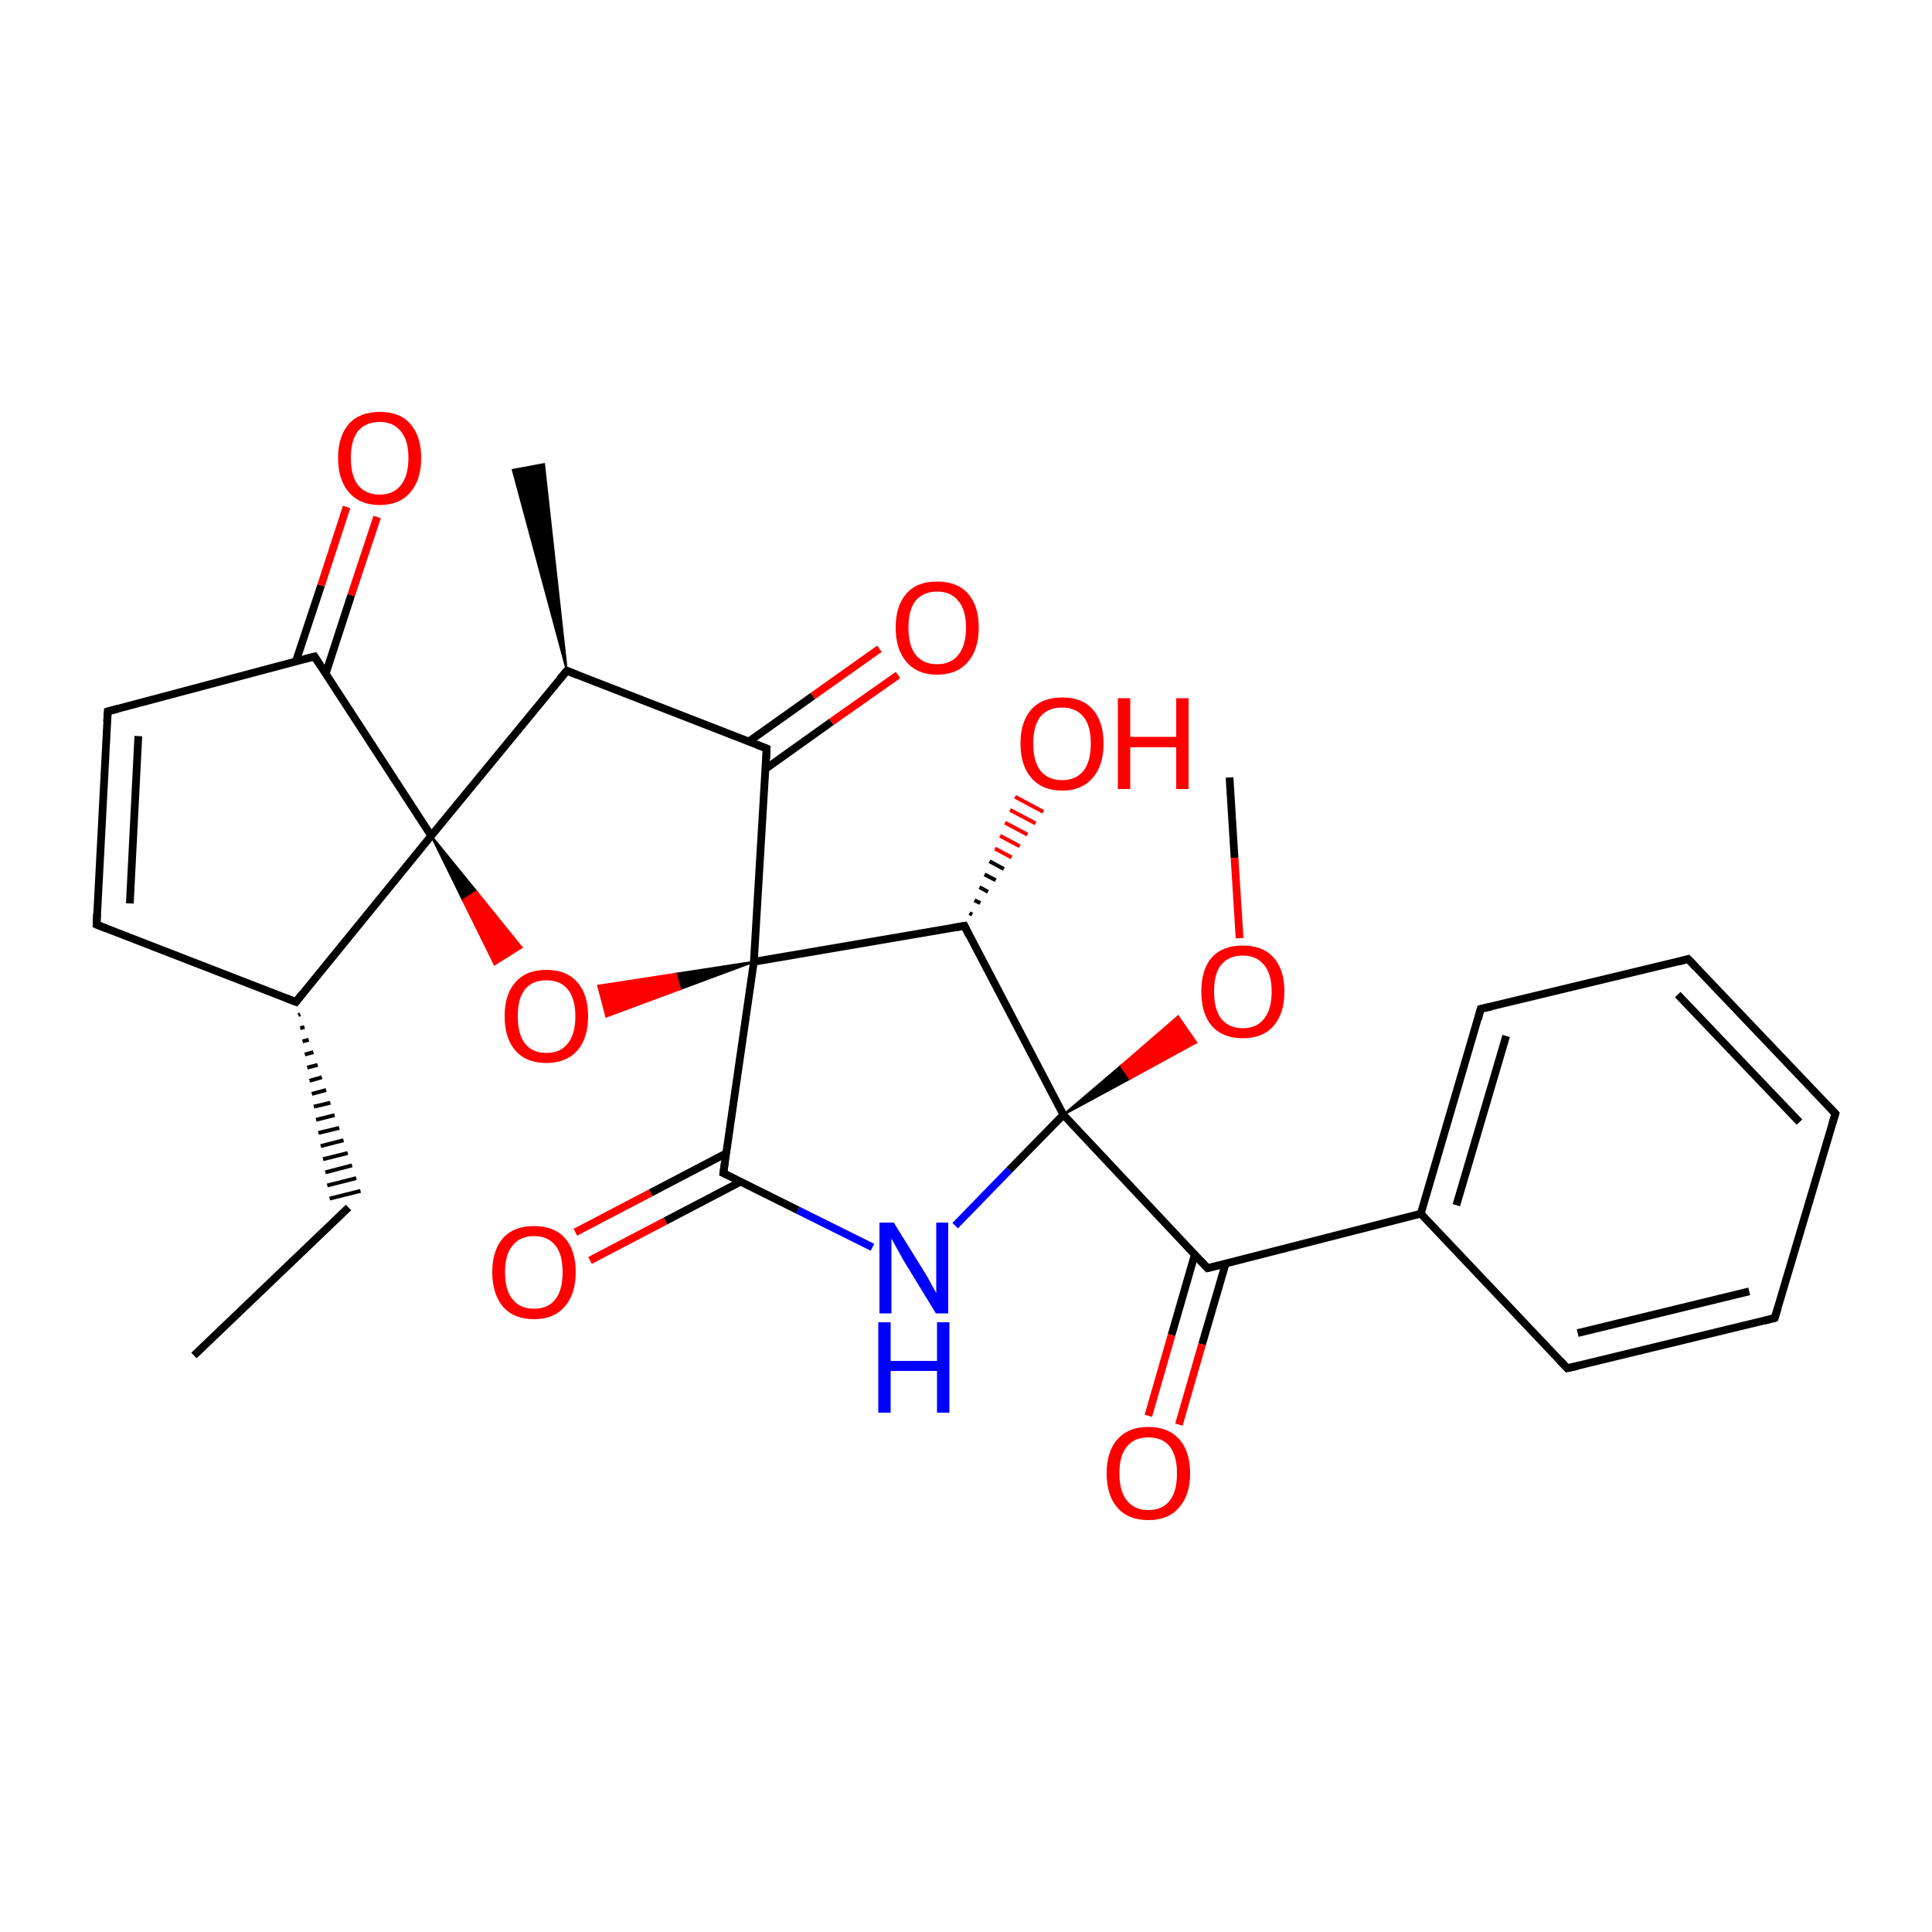 
<svg version='1.1' baseProfile='full'
              xmlns='http://www.w3.org/2000/svg'
                      xmlns:rdkit='http://www.rdkit.org/xml'
                      xmlns:xlink='http://www.w3.org/1999/xlink'
                  xml:space='preserve'
width='500px' height='500px' viewBox='0 0 500 500'>
<!-- END OF HEADER -->
<rect style='opacity:1.0;fill:#FFFFFF;stroke:none' width='500.0' height='500.0' x='0.0' y='0.0'> </rect>
<path class='bond-0 atom-0 atom-1' d='M 50.2,350.8 L 90.2,312.5' style='fill:none;fill-rule:evenodd;stroke:#000000;stroke-width:2.0px;stroke-linecap:butt;stroke-linejoin:miter;stroke-opacity:1' />
<path class='bond-1 atom-2 atom-1' d='M 77.2,262.7 L 77.7,262.5' style='fill:none;fill-rule:evenodd;stroke:#000000;stroke-width:1.0px;stroke-linecap:butt;stroke-linejoin:miter;stroke-opacity:1' />
<path class='bond-1 atom-2 atom-1' d='M 77.7,266.1 L 78.8,265.8' style='fill:none;fill-rule:evenodd;stroke:#000000;stroke-width:1.0px;stroke-linecap:butt;stroke-linejoin:miter;stroke-opacity:1' />
<path class='bond-1 atom-2 atom-1' d='M 78.3,269.5 L 79.9,269.1' style='fill:none;fill-rule:evenodd;stroke:#000000;stroke-width:1.0px;stroke-linecap:butt;stroke-linejoin:miter;stroke-opacity:1' />
<path class='bond-1 atom-2 atom-1' d='M 78.9,272.9 L 81.1,272.3' style='fill:none;fill-rule:evenodd;stroke:#000000;stroke-width:1.0px;stroke-linecap:butt;stroke-linejoin:miter;stroke-opacity:1' />
<path class='bond-1 atom-2 atom-1' d='M 79.5,276.3 L 82.2,275.6' style='fill:none;fill-rule:evenodd;stroke:#000000;stroke-width:1.0px;stroke-linecap:butt;stroke-linejoin:miter;stroke-opacity:1' />
<path class='bond-1 atom-2 atom-1' d='M 80.1,279.7 L 83.3,278.8' style='fill:none;fill-rule:evenodd;stroke:#000000;stroke-width:1.0px;stroke-linecap:butt;stroke-linejoin:miter;stroke-opacity:1' />
<path class='bond-1 atom-2 atom-1' d='M 80.7,283.1 L 84.4,282.1' style='fill:none;fill-rule:evenodd;stroke:#000000;stroke-width:1.0px;stroke-linecap:butt;stroke-linejoin:miter;stroke-opacity:1' />
<path class='bond-1 atom-2 atom-1' d='M 81.2,286.4 L 85.5,285.4' style='fill:none;fill-rule:evenodd;stroke:#000000;stroke-width:1.0px;stroke-linecap:butt;stroke-linejoin:miter;stroke-opacity:1' />
<path class='bond-1 atom-2 atom-1' d='M 81.8,289.8 L 86.6,288.6' style='fill:none;fill-rule:evenodd;stroke:#000000;stroke-width:1.0px;stroke-linecap:butt;stroke-linejoin:miter;stroke-opacity:1' />
<path class='bond-1 atom-2 atom-1' d='M 82.4,293.2 L 87.8,291.9' style='fill:none;fill-rule:evenodd;stroke:#000000;stroke-width:1.0px;stroke-linecap:butt;stroke-linejoin:miter;stroke-opacity:1' />
<path class='bond-1 atom-2 atom-1' d='M 83.0,296.6 L 88.9,295.1' style='fill:none;fill-rule:evenodd;stroke:#000000;stroke-width:1.0px;stroke-linecap:butt;stroke-linejoin:miter;stroke-opacity:1' />
<path class='bond-1 atom-2 atom-1' d='M 83.6,300.0 L 90.0,298.4' style='fill:none;fill-rule:evenodd;stroke:#000000;stroke-width:1.0px;stroke-linecap:butt;stroke-linejoin:miter;stroke-opacity:1' />
<path class='bond-1 atom-2 atom-1' d='M 84.2,303.4 L 91.1,301.6' style='fill:none;fill-rule:evenodd;stroke:#000000;stroke-width:1.0px;stroke-linecap:butt;stroke-linejoin:miter;stroke-opacity:1' />
<path class='bond-1 atom-2 atom-1' d='M 84.7,306.8 L 92.2,304.9' style='fill:none;fill-rule:evenodd;stroke:#000000;stroke-width:1.0px;stroke-linecap:butt;stroke-linejoin:miter;stroke-opacity:1' />
<path class='bond-1 atom-2 atom-1' d='M 85.3,310.2 L 93.3,308.2' style='fill:none;fill-rule:evenodd;stroke:#000000;stroke-width:1.0px;stroke-linecap:butt;stroke-linejoin:miter;stroke-opacity:1' />
<path class='bond-2 atom-2 atom-3' d='M 76.6,259.3 L 25.0,239.3' style='fill:none;fill-rule:evenodd;stroke:#000000;stroke-width:2.0px;stroke-linecap:butt;stroke-linejoin:miter;stroke-opacity:1' />
<path class='bond-3 atom-3 atom-4' d='M 25.0,239.3 L 27.9,184.1' style='fill:none;fill-rule:evenodd;stroke:#000000;stroke-width:2.0px;stroke-linecap:butt;stroke-linejoin:miter;stroke-opacity:1' />
<path class='bond-3 atom-3 atom-4' d='M 33.6,233.8 L 35.8,190.5' style='fill:none;fill-rule:evenodd;stroke:#000000;stroke-width:2.0px;stroke-linecap:butt;stroke-linejoin:miter;stroke-opacity:1' />
<path class='bond-4 atom-4 atom-5' d='M 27.9,184.1 L 81.4,169.9' style='fill:none;fill-rule:evenodd;stroke:#000000;stroke-width:2.0px;stroke-linecap:butt;stroke-linejoin:miter;stroke-opacity:1' />
<path class='bond-5 atom-5 atom-6' d='M 84.3,174.3 L 90.9,154.0' style='fill:none;fill-rule:evenodd;stroke:#000000;stroke-width:2.0px;stroke-linecap:butt;stroke-linejoin:miter;stroke-opacity:1' />
<path class='bond-5 atom-5 atom-6' d='M 90.9,154.0 L 97.6,133.8' style='fill:none;fill-rule:evenodd;stroke:#FF0000;stroke-width:2.0px;stroke-linecap:butt;stroke-linejoin:miter;stroke-opacity:1' />
<path class='bond-5 atom-5 atom-6' d='M 76.6,171.1 L 83.1,151.5' style='fill:none;fill-rule:evenodd;stroke:#000000;stroke-width:2.0px;stroke-linecap:butt;stroke-linejoin:miter;stroke-opacity:1' />
<path class='bond-5 atom-5 atom-6' d='M 83.1,151.5 L 89.7,131.2' style='fill:none;fill-rule:evenodd;stroke:#FF0000;stroke-width:2.0px;stroke-linecap:butt;stroke-linejoin:miter;stroke-opacity:1' />
<path class='bond-6 atom-5 atom-7' d='M 81.4,169.9 L 111.6,216.3' style='fill:none;fill-rule:evenodd;stroke:#000000;stroke-width:2.0px;stroke-linecap:butt;stroke-linejoin:miter;stroke-opacity:1' />
<path class='bond-7 atom-7 atom-8' d='M 111.6,216.3 L 123.3,230.7 L 119.8,233.0 Z' style='fill:#000000;fill-rule:evenodd;fill-opacity:1;stroke:#000000;stroke-width:0.5px;stroke-linecap:butt;stroke-linejoin:miter;stroke-opacity:1;' />
<path class='bond-7 atom-7 atom-8' d='M 123.3,230.7 L 128.0,249.6 L 135.0,245.2 Z' style='fill:#FF0000;fill-rule:evenodd;fill-opacity:1;stroke:#FF0000;stroke-width:0.5px;stroke-linecap:butt;stroke-linejoin:miter;stroke-opacity:1;' />
<path class='bond-7 atom-7 atom-8' d='M 123.3,230.7 L 119.8,233.0 L 128.0,249.6 Z' style='fill:#FF0000;fill-rule:evenodd;fill-opacity:1;stroke:#FF0000;stroke-width:0.5px;stroke-linecap:butt;stroke-linejoin:miter;stroke-opacity:1;' />
<path class='bond-8 atom-9 atom-8' d='M 195.1,248.9 L 176.0,256.0 L 174.9,252.0 Z' style='fill:#000000;fill-rule:evenodd;fill-opacity:1;stroke:#000000;stroke-width:0.5px;stroke-linecap:butt;stroke-linejoin:miter;stroke-opacity:1;' />
<path class='bond-8 atom-9 atom-8' d='M 176.0,256.0 L 154.8,255.1 L 156.9,263.1 Z' style='fill:#FF0000;fill-rule:evenodd;fill-opacity:1;stroke:#FF0000;stroke-width:0.5px;stroke-linecap:butt;stroke-linejoin:miter;stroke-opacity:1;' />
<path class='bond-8 atom-9 atom-8' d='M 176.0,256.0 L 174.9,252.0 L 154.8,255.1 Z' style='fill:#FF0000;fill-rule:evenodd;fill-opacity:1;stroke:#FF0000;stroke-width:0.5px;stroke-linecap:butt;stroke-linejoin:miter;stroke-opacity:1;' />
<path class='bond-9 atom-9 atom-10' d='M 195.1,248.9 L 187.2,303.6' style='fill:none;fill-rule:evenodd;stroke:#000000;stroke-width:2.0px;stroke-linecap:butt;stroke-linejoin:miter;stroke-opacity:1' />
<path class='bond-10 atom-10 atom-11' d='M 187.9,298.5 L 168.4,308.7' style='fill:none;fill-rule:evenodd;stroke:#000000;stroke-width:2.0px;stroke-linecap:butt;stroke-linejoin:miter;stroke-opacity:1' />
<path class='bond-10 atom-10 atom-11' d='M 168.4,308.7 L 148.9,318.9' style='fill:none;fill-rule:evenodd;stroke:#FF0000;stroke-width:2.0px;stroke-linecap:butt;stroke-linejoin:miter;stroke-opacity:1' />
<path class='bond-10 atom-10 atom-11' d='M 191.7,305.8 L 172.2,316.0' style='fill:none;fill-rule:evenodd;stroke:#000000;stroke-width:2.0px;stroke-linecap:butt;stroke-linejoin:miter;stroke-opacity:1' />
<path class='bond-10 atom-10 atom-11' d='M 172.2,316.0 L 152.7,326.2' style='fill:none;fill-rule:evenodd;stroke:#FF0000;stroke-width:2.0px;stroke-linecap:butt;stroke-linejoin:miter;stroke-opacity:1' />
<path class='bond-11 atom-10 atom-12' d='M 187.2,303.6 L 206.5,313.2' style='fill:none;fill-rule:evenodd;stroke:#000000;stroke-width:2.0px;stroke-linecap:butt;stroke-linejoin:miter;stroke-opacity:1' />
<path class='bond-11 atom-10 atom-12' d='M 206.5,313.2 L 225.8,322.8' style='fill:none;fill-rule:evenodd;stroke:#0000FF;stroke-width:2.0px;stroke-linecap:butt;stroke-linejoin:miter;stroke-opacity:1' />
<path class='bond-12 atom-12 atom-13' d='M 247.2,317.2 L 261.2,302.8' style='fill:none;fill-rule:evenodd;stroke:#0000FF;stroke-width:2.0px;stroke-linecap:butt;stroke-linejoin:miter;stroke-opacity:1' />
<path class='bond-12 atom-12 atom-13' d='M 261.2,302.8 L 275.2,288.5' style='fill:none;fill-rule:evenodd;stroke:#000000;stroke-width:2.0px;stroke-linecap:butt;stroke-linejoin:miter;stroke-opacity:1' />
<path class='bond-13 atom-13 atom-14' d='M 275.2,288.5 L 290.1,275.8 L 292.4,279.2 Z' style='fill:#000000;fill-rule:evenodd;fill-opacity:1;stroke:#000000;stroke-width:0.5px;stroke-linecap:butt;stroke-linejoin:miter;stroke-opacity:1;' />
<path class='bond-13 atom-13 atom-14' d='M 290.1,275.8 L 309.6,269.8 L 304.9,263.0 Z' style='fill:#FF0000;fill-rule:evenodd;fill-opacity:1;stroke:#FF0000;stroke-width:0.5px;stroke-linecap:butt;stroke-linejoin:miter;stroke-opacity:1;' />
<path class='bond-13 atom-13 atom-14' d='M 290.1,275.8 L 292.4,279.2 L 309.6,269.8 Z' style='fill:#FF0000;fill-rule:evenodd;fill-opacity:1;stroke:#FF0000;stroke-width:0.5px;stroke-linecap:butt;stroke-linejoin:miter;stroke-opacity:1;' />
<path class='bond-14 atom-14 atom-15' d='M 320.8,242.8 L 319.5,222.0' style='fill:none;fill-rule:evenodd;stroke:#FF0000;stroke-width:2.0px;stroke-linecap:butt;stroke-linejoin:miter;stroke-opacity:1' />
<path class='bond-14 atom-14 atom-15' d='M 319.5,222.0 L 318.2,201.2' style='fill:none;fill-rule:evenodd;stroke:#000000;stroke-width:2.0px;stroke-linecap:butt;stroke-linejoin:miter;stroke-opacity:1' />
<path class='bond-15 atom-13 atom-16' d='M 275.2,288.5 L 312.5,328.2' style='fill:none;fill-rule:evenodd;stroke:#000000;stroke-width:2.0px;stroke-linecap:butt;stroke-linejoin:miter;stroke-opacity:1' />
<path class='bond-16 atom-16 atom-17' d='M 309.2,324.7 L 303.2,345.5' style='fill:none;fill-rule:evenodd;stroke:#000000;stroke-width:2.0px;stroke-linecap:butt;stroke-linejoin:miter;stroke-opacity:1' />
<path class='bond-16 atom-16 atom-17' d='M 303.2,345.5 L 297.2,366.4' style='fill:none;fill-rule:evenodd;stroke:#FF0000;stroke-width:2.0px;stroke-linecap:butt;stroke-linejoin:miter;stroke-opacity:1' />
<path class='bond-16 atom-16 atom-17' d='M 317.2,327.0 L 311.1,347.9' style='fill:none;fill-rule:evenodd;stroke:#000000;stroke-width:2.0px;stroke-linecap:butt;stroke-linejoin:miter;stroke-opacity:1' />
<path class='bond-16 atom-16 atom-17' d='M 311.1,347.9 L 305.1,368.7' style='fill:none;fill-rule:evenodd;stroke:#FF0000;stroke-width:2.0px;stroke-linecap:butt;stroke-linejoin:miter;stroke-opacity:1' />
<path class='bond-17 atom-16 atom-18' d='M 312.5,328.2 L 367.7,314.1' style='fill:none;fill-rule:evenodd;stroke:#000000;stroke-width:2.0px;stroke-linecap:butt;stroke-linejoin:miter;stroke-opacity:1' />
<path class='bond-18 atom-18 atom-19' d='M 367.7,314.1 L 383.2,261.1' style='fill:none;fill-rule:evenodd;stroke:#000000;stroke-width:2.0px;stroke-linecap:butt;stroke-linejoin:miter;stroke-opacity:1' />
<path class='bond-18 atom-18 atom-19' d='M 376.9,311.9 L 389.8,268.1' style='fill:none;fill-rule:evenodd;stroke:#000000;stroke-width:2.0px;stroke-linecap:butt;stroke-linejoin:miter;stroke-opacity:1' />
<path class='bond-19 atom-19 atom-20' d='M 383.2,261.1 L 436.9,248.2' style='fill:none;fill-rule:evenodd;stroke:#000000;stroke-width:2.0px;stroke-linecap:butt;stroke-linejoin:miter;stroke-opacity:1' />
<path class='bond-20 atom-20 atom-21' d='M 436.9,248.2 L 475.0,288.2' style='fill:none;fill-rule:evenodd;stroke:#000000;stroke-width:2.0px;stroke-linecap:butt;stroke-linejoin:miter;stroke-opacity:1' />
<path class='bond-20 atom-20 atom-21' d='M 434.2,257.4 L 465.7,290.4' style='fill:none;fill-rule:evenodd;stroke:#000000;stroke-width:2.0px;stroke-linecap:butt;stroke-linejoin:miter;stroke-opacity:1' />
<path class='bond-21 atom-21 atom-22' d='M 475.0,288.2 L 459.3,341.1' style='fill:none;fill-rule:evenodd;stroke:#000000;stroke-width:2.0px;stroke-linecap:butt;stroke-linejoin:miter;stroke-opacity:1' />
<path class='bond-22 atom-22 atom-23' d='M 459.3,341.1 L 405.6,354.1' style='fill:none;fill-rule:evenodd;stroke:#000000;stroke-width:2.0px;stroke-linecap:butt;stroke-linejoin:miter;stroke-opacity:1' />
<path class='bond-22 atom-22 atom-23' d='M 452.7,334.2 L 408.3,345.0' style='fill:none;fill-rule:evenodd;stroke:#000000;stroke-width:2.0px;stroke-linecap:butt;stroke-linejoin:miter;stroke-opacity:1' />
<path class='bond-23 atom-13 atom-24' d='M 275.2,288.5 L 249.6,239.6' style='fill:none;fill-rule:evenodd;stroke:#000000;stroke-width:2.0px;stroke-linecap:butt;stroke-linejoin:miter;stroke-opacity:1' />
<path class='bond-24 atom-24 atom-25' d='M 250.9,236.3 L 251.6,236.7' style='fill:none;fill-rule:evenodd;stroke:#000000;stroke-width:1.0px;stroke-linecap:butt;stroke-linejoin:miter;stroke-opacity:1' />
<path class='bond-24 atom-24 atom-25' d='M 252.2,233.0 L 253.7,233.7' style='fill:none;fill-rule:evenodd;stroke:#000000;stroke-width:1.0px;stroke-linecap:butt;stroke-linejoin:miter;stroke-opacity:1' />
<path class='bond-24 atom-24 atom-25' d='M 253.5,229.6 L 255.7,230.8' style='fill:none;fill-rule:evenodd;stroke:#000000;stroke-width:1.0px;stroke-linecap:butt;stroke-linejoin:miter;stroke-opacity:1' />
<path class='bond-24 atom-24 atom-25' d='M 254.8,226.3 L 257.7,227.8' style='fill:none;fill-rule:evenodd;stroke:#000000;stroke-width:1.0px;stroke-linecap:butt;stroke-linejoin:miter;stroke-opacity:1' />
<path class='bond-24 atom-24 atom-25' d='M 256.1,222.9 L 259.8,224.9' style='fill:none;fill-rule:evenodd;stroke:#000000;stroke-width:1.0px;stroke-linecap:butt;stroke-linejoin:miter;stroke-opacity:1' />
<path class='bond-24 atom-24 atom-25' d='M 257.5,219.6 L 261.8,221.9' style='fill:none;fill-rule:evenodd;stroke:#FF0000;stroke-width:1.0px;stroke-linecap:butt;stroke-linejoin:miter;stroke-opacity:1' />
<path class='bond-24 atom-24 atom-25' d='M 258.8,216.3 L 263.9,219.0' style='fill:none;fill-rule:evenodd;stroke:#FF0000;stroke-width:1.0px;stroke-linecap:butt;stroke-linejoin:miter;stroke-opacity:1' />
<path class='bond-24 atom-24 atom-25' d='M 260.1,212.9 L 265.9,216.0' style='fill:none;fill-rule:evenodd;stroke:#FF0000;stroke-width:1.0px;stroke-linecap:butt;stroke-linejoin:miter;stroke-opacity:1' />
<path class='bond-24 atom-24 atom-25' d='M 261.4,209.6 L 268.0,213.1' style='fill:none;fill-rule:evenodd;stroke:#FF0000;stroke-width:1.0px;stroke-linecap:butt;stroke-linejoin:miter;stroke-opacity:1' />
<path class='bond-24 atom-24 atom-25' d='M 262.7,206.2 L 270.0,210.1' style='fill:none;fill-rule:evenodd;stroke:#FF0000;stroke-width:1.0px;stroke-linecap:butt;stroke-linejoin:miter;stroke-opacity:1' />
<path class='bond-25 atom-9 atom-26' d='M 195.1,248.9 L 198.4,193.7' style='fill:none;fill-rule:evenodd;stroke:#000000;stroke-width:2.0px;stroke-linecap:butt;stroke-linejoin:miter;stroke-opacity:1' />
<path class='bond-26 atom-26 atom-27' d='M 198.1,199.0 L 215.2,186.8' style='fill:none;fill-rule:evenodd;stroke:#000000;stroke-width:2.0px;stroke-linecap:butt;stroke-linejoin:miter;stroke-opacity:1' />
<path class='bond-26 atom-26 atom-27' d='M 215.2,186.8 L 232.4,174.7' style='fill:none;fill-rule:evenodd;stroke:#FF0000;stroke-width:2.0px;stroke-linecap:butt;stroke-linejoin:miter;stroke-opacity:1' />
<path class='bond-26 atom-26 atom-27' d='M 193.8,191.9 L 210.4,180.1' style='fill:none;fill-rule:evenodd;stroke:#000000;stroke-width:2.0px;stroke-linecap:butt;stroke-linejoin:miter;stroke-opacity:1' />
<path class='bond-26 atom-26 atom-27' d='M 210.4,180.1 L 227.6,167.9' style='fill:none;fill-rule:evenodd;stroke:#FF0000;stroke-width:2.0px;stroke-linecap:butt;stroke-linejoin:miter;stroke-opacity:1' />
<path class='bond-27 atom-26 atom-28' d='M 198.4,193.7 L 146.7,173.6' style='fill:none;fill-rule:evenodd;stroke:#000000;stroke-width:2.0px;stroke-linecap:butt;stroke-linejoin:miter;stroke-opacity:1' />
<path class='bond-28 atom-28 atom-29' d='M 146.7,173.6 L 132.7,121.6 L 140.8,120.1 Z' style='fill:#000000;fill-rule:evenodd;fill-opacity:1;stroke:#000000;stroke-width:0.5px;stroke-linecap:butt;stroke-linejoin:miter;stroke-opacity:1;' />
<path class='bond-29 atom-7 atom-2' d='M 111.6,216.3 L 76.6,259.3' style='fill:none;fill-rule:evenodd;stroke:#000000;stroke-width:2.0px;stroke-linecap:butt;stroke-linejoin:miter;stroke-opacity:1' />
<path class='bond-30 atom-24 atom-9' d='M 249.6,239.6 L 195.1,248.9' style='fill:none;fill-rule:evenodd;stroke:#000000;stroke-width:2.0px;stroke-linecap:butt;stroke-linejoin:miter;stroke-opacity:1' />
<path class='bond-31 atom-28 atom-7' d='M 146.7,173.6 L 111.6,216.3' style='fill:none;fill-rule:evenodd;stroke:#000000;stroke-width:2.0px;stroke-linecap:butt;stroke-linejoin:miter;stroke-opacity:1' />
<path class='bond-32 atom-23 atom-18' d='M 405.6,354.1 L 367.7,314.1' style='fill:none;fill-rule:evenodd;stroke:#000000;stroke-width:2.0px;stroke-linecap:butt;stroke-linejoin:miter;stroke-opacity:1' />
<path d='M 74.0,258.3 L 76.6,259.3 L 78.3,257.1' style='fill:none;stroke:#000000;stroke-width:2.0px;stroke-linecap:butt;stroke-linejoin:miter;stroke-opacity:1;' />
<path d='M 27.6,240.3 L 25.0,239.3 L 25.1,236.5' style='fill:none;stroke:#000000;stroke-width:2.0px;stroke-linecap:butt;stroke-linejoin:miter;stroke-opacity:1;' />
<path d='M 27.7,186.8 L 27.9,184.1 L 30.6,183.4' style='fill:none;stroke:#000000;stroke-width:2.0px;stroke-linecap:butt;stroke-linejoin:miter;stroke-opacity:1;' />
<path d='M 78.7,170.6 L 81.4,169.9 L 82.9,172.2' style='fill:none;stroke:#000000;stroke-width:2.0px;stroke-linecap:butt;stroke-linejoin:miter;stroke-opacity:1;' />
<path d='M 187.6,300.8 L 187.2,303.6 L 188.1,304.0' style='fill:none;stroke:#000000;stroke-width:2.0px;stroke-linecap:butt;stroke-linejoin:miter;stroke-opacity:1;' />
<path d='M 310.6,326.2 L 312.5,328.2 L 315.3,327.5' style='fill:none;stroke:#000000;stroke-width:2.0px;stroke-linecap:butt;stroke-linejoin:miter;stroke-opacity:1;' />
<path d='M 382.5,263.8 L 383.2,261.1 L 385.9,260.5' style='fill:none;stroke:#000000;stroke-width:2.0px;stroke-linecap:butt;stroke-linejoin:miter;stroke-opacity:1;' />
<path d='M 434.2,248.9 L 436.9,248.2 L 438.8,250.2' style='fill:none;stroke:#000000;stroke-width:2.0px;stroke-linecap:butt;stroke-linejoin:miter;stroke-opacity:1;' />
<path d='M 473.1,286.2 L 475.0,288.2 L 474.2,290.8' style='fill:none;stroke:#000000;stroke-width:2.0px;stroke-linecap:butt;stroke-linejoin:miter;stroke-opacity:1;' />
<path d='M 460.1,338.5 L 459.3,341.1 L 456.6,341.8' style='fill:none;stroke:#000000;stroke-width:2.0px;stroke-linecap:butt;stroke-linejoin:miter;stroke-opacity:1;' />
<path d='M 408.3,353.5 L 405.6,354.1 L 403.7,352.1' style='fill:none;stroke:#000000;stroke-width:2.0px;stroke-linecap:butt;stroke-linejoin:miter;stroke-opacity:1;' />
<path d='M 250.8,242.1 L 249.6,239.6 L 246.8,240.1' style='fill:none;stroke:#000000;stroke-width:2.0px;stroke-linecap:butt;stroke-linejoin:miter;stroke-opacity:1;' />
<path d='M 198.3,196.5 L 198.4,193.7 L 195.8,192.7' style='fill:none;stroke:#000000;stroke-width:2.0px;stroke-linecap:butt;stroke-linejoin:miter;stroke-opacity:1;' />
<path d='M 149.3,174.6 L 146.7,173.6 L 144.9,175.7' style='fill:none;stroke:#000000;stroke-width:2.0px;stroke-linecap:butt;stroke-linejoin:miter;stroke-opacity:1;' />
<path class='atom-6' d='M 87.5 118.5
Q 87.5 112.9, 90.3 109.7
Q 93.1 106.6, 98.3 106.6
Q 103.5 106.6, 106.2 109.7
Q 109.0 112.9, 109.0 118.5
Q 109.0 124.2, 106.2 127.4
Q 103.4 130.7, 98.3 130.7
Q 93.1 130.7, 90.3 127.4
Q 87.5 124.2, 87.5 118.5
M 98.3 128.0
Q 101.8 128.0, 103.7 125.6
Q 105.7 123.2, 105.7 118.5
Q 105.7 113.9, 103.7 111.6
Q 101.8 109.2, 98.3 109.2
Q 94.7 109.2, 92.7 111.5
Q 90.8 113.9, 90.8 118.5
Q 90.8 123.2, 92.7 125.6
Q 94.7 128.0, 98.3 128.0
' fill='#FF0000'/>
<path class='atom-8' d='M 130.6 263.0
Q 130.6 257.3, 133.4 254.2
Q 136.2 251.0, 141.4 251.0
Q 146.6 251.0, 149.4 254.2
Q 152.2 257.3, 152.2 263.0
Q 152.2 268.7, 149.4 271.9
Q 146.5 275.1, 141.4 275.1
Q 136.2 275.1, 133.4 271.9
Q 130.6 268.7, 130.6 263.0
M 141.4 272.5
Q 145.0 272.5, 146.9 270.1
Q 148.9 267.7, 148.9 263.0
Q 148.9 258.4, 146.9 256.0
Q 145.0 253.7, 141.4 253.7
Q 137.8 253.7, 135.9 256.0
Q 134.0 258.3, 134.0 263.0
Q 134.0 267.7, 135.9 270.1
Q 137.8 272.5, 141.4 272.5
' fill='#FF0000'/>
<path class='atom-11' d='M 127.4 329.2
Q 127.4 323.6, 130.2 320.4
Q 133.0 317.3, 138.2 317.3
Q 143.4 317.3, 146.2 320.4
Q 149.0 323.6, 149.0 329.2
Q 149.0 334.9, 146.1 338.2
Q 143.3 341.4, 138.2 341.4
Q 133.0 341.4, 130.2 338.2
Q 127.4 334.9, 127.4 329.2
M 138.2 338.7
Q 141.8 338.7, 143.7 336.3
Q 145.6 333.9, 145.6 329.2
Q 145.6 324.6, 143.7 322.3
Q 141.8 319.9, 138.2 319.9
Q 134.6 319.9, 132.7 322.3
Q 130.7 324.6, 130.7 329.2
Q 130.7 334.0, 132.7 336.3
Q 134.6 338.7, 138.2 338.7
' fill='#FF0000'/>
<path class='atom-12' d='M 231.3 316.4
L 239.0 328.8
Q 239.8 330.0, 241.0 332.3
Q 242.2 334.5, 242.3 334.6
L 242.3 316.4
L 245.4 316.4
L 245.4 339.9
L 242.2 339.9
L 233.9 326.3
Q 233.0 324.7, 232.0 322.9
Q 231.0 321.0, 230.7 320.5
L 230.7 339.9
L 227.6 339.9
L 227.6 316.4
L 231.3 316.4
' fill='#0000FF'/>
<path class='atom-12' d='M 227.3 342.2
L 230.5 342.2
L 230.5 352.2
L 242.5 352.2
L 242.5 342.2
L 245.7 342.2
L 245.7 365.6
L 242.5 365.6
L 242.5 354.8
L 230.5 354.8
L 230.5 365.6
L 227.3 365.6
L 227.3 342.2
' fill='#0000FF'/>
<path class='atom-14' d='M 310.9 256.6
Q 310.9 250.9, 313.6 247.8
Q 316.4 244.7, 321.6 244.7
Q 326.8 244.7, 329.6 247.8
Q 332.4 250.9, 332.4 256.6
Q 332.4 262.3, 329.6 265.5
Q 326.8 268.7, 321.6 268.7
Q 316.5 268.7, 313.6 265.5
Q 310.9 262.3, 310.9 256.6
M 321.6 266.1
Q 325.2 266.1, 327.1 263.7
Q 329.1 261.3, 329.1 256.6
Q 329.1 252.0, 327.1 249.7
Q 325.2 247.3, 321.6 247.3
Q 318.1 247.3, 316.1 249.6
Q 314.2 251.9, 314.2 256.6
Q 314.2 261.3, 316.1 263.7
Q 318.1 266.1, 321.6 266.1
' fill='#FF0000'/>
<path class='atom-17' d='M 286.4 381.3
Q 286.4 375.6, 289.2 372.5
Q 292.0 369.3, 297.2 369.3
Q 302.4 369.3, 305.2 372.5
Q 308.0 375.6, 308.0 381.3
Q 308.0 387.0, 305.1 390.2
Q 302.3 393.4, 297.2 393.4
Q 292.0 393.4, 289.2 390.2
Q 286.4 387.0, 286.4 381.3
M 297.2 390.8
Q 300.8 390.8, 302.7 388.4
Q 304.6 386.0, 304.6 381.3
Q 304.6 376.7, 302.7 374.3
Q 300.8 372.0, 297.2 372.0
Q 293.6 372.0, 291.7 374.3
Q 289.7 376.6, 289.7 381.3
Q 289.7 386.0, 291.7 388.4
Q 293.6 390.8, 297.2 390.8
' fill='#FF0000'/>
<path class='atom-25' d='M 264.1 192.4
Q 264.1 186.8, 266.9 183.6
Q 269.7 180.5, 274.9 180.5
Q 280.1 180.5, 282.8 183.6
Q 285.6 186.8, 285.6 192.4
Q 285.6 198.1, 282.8 201.3
Q 280.0 204.6, 274.9 204.6
Q 269.7 204.6, 266.9 201.3
Q 264.1 198.1, 264.1 192.4
M 274.9 201.9
Q 278.4 201.9, 280.4 199.5
Q 282.3 197.1, 282.3 192.4
Q 282.3 187.8, 280.4 185.5
Q 278.4 183.1, 274.9 183.1
Q 271.3 183.1, 269.3 185.4
Q 267.4 187.8, 267.4 192.4
Q 267.4 197.1, 269.3 199.5
Q 271.3 201.9, 274.9 201.9
' fill='#FF0000'/>
<path class='atom-25' d='M 289.3 180.7
L 292.5 180.7
L 292.5 190.7
L 304.4 190.7
L 304.4 180.7
L 307.6 180.7
L 307.6 204.2
L 304.4 204.2
L 304.4 193.4
L 292.5 193.4
L 292.5 204.2
L 289.3 204.2
L 289.3 180.7
' fill='#FF0000'/>
<path class='atom-27' d='M 231.8 162.4
Q 231.8 156.8, 234.6 153.6
Q 237.3 150.5, 242.5 150.5
Q 247.7 150.5, 250.5 153.6
Q 253.3 156.8, 253.3 162.4
Q 253.3 168.1, 250.5 171.3
Q 247.7 174.6, 242.5 174.6
Q 237.4 174.6, 234.6 171.3
Q 231.8 168.1, 231.8 162.4
M 242.5 171.9
Q 246.1 171.9, 248.0 169.5
Q 250.0 167.1, 250.0 162.4
Q 250.0 157.8, 248.0 155.5
Q 246.1 153.1, 242.5 153.1
Q 239.0 153.1, 237.0 155.4
Q 235.1 157.8, 235.1 162.4
Q 235.1 167.1, 237.0 169.5
Q 239.0 171.9, 242.5 171.9
' fill='#FF0000'/>
</svg>
